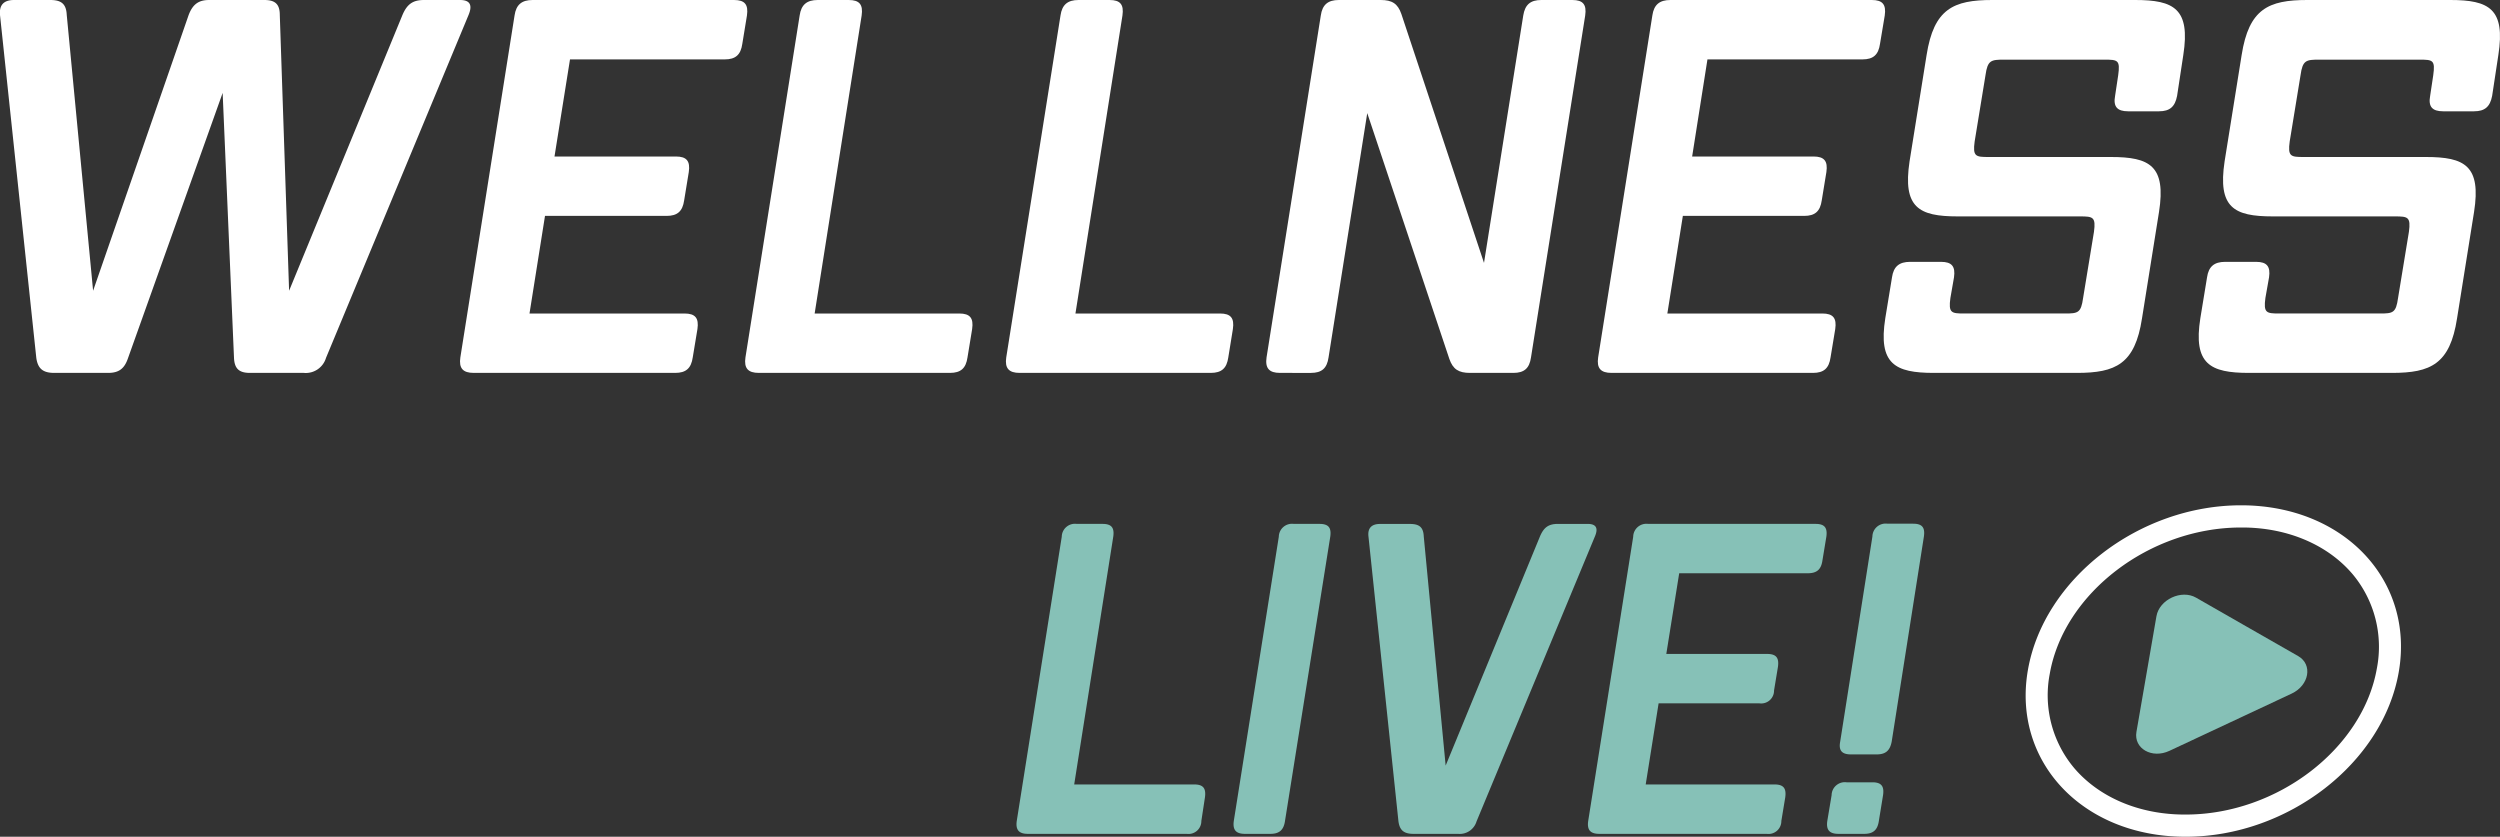 <?xml version="1.0" encoding="UTF-8"?> <svg xmlns="http://www.w3.org/2000/svg" viewBox="0 0 500 167.35"><rect x="0" y="0" width="500" height="167.35" fill="#333333" stroke="none"/><defs><style>.cls-1{fill:#fff;}.cls-2{fill:#86c1b7;}</style></defs><g id="grafik"><path class="cls-1" d="M448.2,105.5h.21c9.13,0,17.22,3.49,22.2,9.44a22.65,22.65,0,0,1,4.77,18.71c-2.81,16.13-20,29.26-38.25,29.26h-.21c-9.13,0-17.22-3.49-22.2-9.44a22.63,22.63,0,0,1-4.77-18.7c2.81-16.14,20-29.27,38.25-29.27m0-4.44c-20.4,0-39.45,14.71-42.62,32.95s10.84,33.23,31.32,33.34h.23c20.4,0,39.45-14.7,42.62-32.94s-10.84-33.24-31.32-33.35Z"></path><path class="cls-2" d="M459.64,131.22c2.94,1.68,2.21,5.85-1.31,7.5l-12.21,5.72-12.22,5.72c-3.51,1.65-7.19-.45-6.61-3.79l2-11.56,2-11.57c.58-3.33,5-5.39,7.92-3.71l10.2,5.84Z"></path><path class="cls-1" d="M65.2,71.58a4.22,4.22,0,0,1-4.44,3H50c-2.17,0-3.1-.83-3.2-3l-2.27-53-18.91,53c-.72,2.17-1.85,3-4,3H10.87c-2.27,0-3.3-.83-3.61-3L0,3C-.18,1,.75,0,2.82,0h7.23c2.27,0,3.2.83,3.3,3l5.27,55.15L37.73,3c.83-2.17,2-3,4.13-3h11c2.17,0,3.1.83,3.1,3l1.86,55.15L80.49,3c.93-2.17,2.07-3,4.34-3H92C94,0,94.54,1,93.71,3Z"></path><path class="cls-1" d="M138.55,71.48c-.31,2.17-1.35,3.1-3.51,3.1H94.75c-2.17,0-3-.93-2.68-3.1L102.91,3.1c.31-2.17,1.45-3.1,3.62-3.1h40.28c2.17,0,2.89.93,2.58,3.1l-.93,5.68c-.31,2.17-1.34,3.1-3.51,3.1H114l-3.1,19.42h24.28c2.17,0,2.89.93,2.58,3.1l-.93,5.68c-.31,2.17-1.34,3.1-3.51,3.1H109l-3.1,19.52h31c2.17,0,2.9.93,2.59,3.1Z"></path><path class="cls-1" d="M193.5,71.48c-.31,2.17-1.34,3.1-3.51,3.1H151.77c-2.17,0-3-.93-2.68-3.1L159.93,3.1c.31-2.17,1.45-3.1,3.62-3.1h6.19c2.17,0,2.9.93,2.59,3.1l-9.4,59.6h28.92c2.17,0,2.89.93,2.58,3.1Z"></path><path class="cls-1" d="M245.66,71.48c-.31,2.17-1.34,3.1-3.51,3.1H203.93c-2.16,0-3-.93-2.68-3.1L212.1,3.1c.31-2.17,1.44-3.1,3.61-3.1h6.2c2.17,0,2.89.93,2.58,3.1l-9.4,59.6H244c2.17,0,2.89.93,2.58,3.1Z"></path><path class="cls-1" d="M306.2,71.48c-.31,2.17-1.35,3.1-3.52,3.1H294c-2.28,0-3.41-.73-4.13-2.79L273.45,22.62l-7.74,48.86c-.31,2.17-1.35,3.1-3.52,3.1H256c-2.17,0-3-.93-2.69-3.1L264.16,3.1C264.47.93,265.6,0,267.77,0h8.37c2.27,0,3.41.72,4.13,2.79L296.8,52.58,304.65,3.1C305,.93,306.09,0,308.26,0h6.2c2.17,0,2.89.93,2.58,3.1Z"></path><path class="cls-1" d="M366.11,71.48c-.31,2.17-1.34,3.1-3.51,3.1H322.31c-2.17,0-3-.93-2.68-3.1L330.47,3.1c.31-2.17,1.45-3.1,3.62-3.1h40.28c2.17,0,2.89.93,2.58,3.1L376,8.78c-.31,2.17-1.34,3.1-3.51,3.1h-31L338.43,31.3H362.7c2.17,0,2.89.93,2.58,3.1l-.93,5.68c-.31,2.17-1.34,3.1-3.51,3.1H336.57l-3.1,19.52h31c2.16,0,2.89.93,2.58,3.1Z"></path><path class="cls-1" d="M415.38,74.58H386.77c-7.75,0-11.16-1.76-9.71-10.95l1.34-8.16c.31-2.17,1.45-3.1,3.62-3.1h6.19c2.17,0,2.9.93,2.59,3.1l-.72,4.13c-.42,3,.2,3.1,2.78,3.1H413c2.59,0,3.21-.11,3.62-3.1l2.17-13.22c.41-3-.21-3.1-2.79-3.1H391.52c-7.75,0-11-1.76-9.61-11L385.32,11C386.77,1.76,390.69,0,398.44,0h28.61c7.75,0,11.05,1.76,9.61,11l-1.24,8.16c-.41,2.17-1.45,3.1-3.62,3.1h-6.19c-2.17,0-3-.93-2.59-3.1l.62-4.13c.42-3-.1-3.1-2.68-3.1H400.82c-2.59,0-3.31.1-3.72,3.1L394.93,28.3c-.41,3,.21,3.1,2.79,3.1H422.2c7.74,0,11.05,1.76,9.6,11l-3.4,21.28C427,72.82,423.13,74.58,415.38,74.58Z"></path><path class="cls-1" d="M478.39,74.58H449.78c-7.75,0-11.16-1.76-9.71-10.95l1.34-8.16c.31-2.17,1.45-3.1,3.62-3.1h6.2c2.16,0,2.89.93,2.58,3.1l-.73,4.13c-.41,3,.21,3.1,2.79,3.1H476c2.58,0,3.2-.11,3.61-3.1l2.17-13.22c.41-3-.21-3.1-2.79-3.1H454.53c-7.75,0-11-1.76-9.61-11L448.33,11C449.78,1.76,453.71,0,461.45,0h28.61c7.75,0,11.05,1.76,9.61,11l-1.24,8.16c-.41,2.17-1.45,3.1-3.62,3.1h-6.19c-2.17,0-3-.93-2.59-3.1l.62-4.13c.42-3-.1-3.1-2.68-3.1H463.83c-2.59,0-3.31.1-3.72,3.1L457.94,28.3c-.41,3,.21,3.1,2.79,3.1h24.48c7.75,0,11.05,1.76,9.6,11l-3.4,21.28C490,72.82,486.14,74.58,478.39,74.58Z"></path><path class="cls-2" d="M240.27,164.19a2.57,2.57,0,0,1-2.92,2.58H205.59c-1.81,0-2.49-.78-2.24-2.58l9-56.84a2.64,2.64,0,0,1,3-2.57h5.16c1.8,0,2.4.77,2.14,2.57l-7.81,49.54h24c1.8,0,2.4.77,2.15,2.58Z"></path><path class="cls-2" d="M257,164.19c-.26,1.8-1.12,2.58-2.92,2.58H249c-1.81,0-2.49-.78-2.24-2.58l9-56.84a2.64,2.64,0,0,1,3-2.57h5.15c1.8,0,2.4.77,2.14,2.57Z"></path><path class="cls-2" d="M295.31,164.28a3.51,3.51,0,0,1-3.69,2.49h-8.93c-1.89,0-2.75-.69-3-2.49l-6-57c-.18-1.63.6-2.49,2.31-2.49h6c1.89,0,2.67.68,2.75,2.49l4.38,45.84L308,107.27c.77-1.81,1.72-2.49,3.6-2.49h5.93c1.72,0,2.15.86,1.46,2.49Z"></path><path class="cls-2" d="M356.27,164.19a2.57,2.57,0,0,1-2.92,2.58H319.87c-1.8,0-2.49-.78-2.23-2.58l9-56.84a2.64,2.64,0,0,1,3-2.57h33.48c1.8,0,2.4.77,2.15,2.57l-.78,4.72c-.25,1.81-1.11,2.58-2.91,2.58H335.84l-2.58,16.14h20.18c1.8,0,2.4.77,2.15,2.58l-.78,4.72a2.57,2.57,0,0,1-2.92,2.58H331.72l-2.58,16.22H354.9c1.8,0,2.4.77,2.15,2.58Z"></path><path class="cls-2" d="M375.77,164.19c-.26,1.8-1.12,2.58-2.92,2.58h-5.16c-1.8,0-2.49-.78-2.23-2.58l.86-5.15a2.65,2.65,0,0,1,3-2.58h5.15c1.8,0,2.4.77,2.14,2.58Zm2.57-15.88c-.34,1.8-1.2,2.57-3,2.57h-5.15c-1.81,0-2.5-.77-2.15-2.57l6.44-41a2.64,2.64,0,0,1,3-2.57h5.15c1.81,0,2.41.77,2.15,2.57Z"></path></g></svg> 